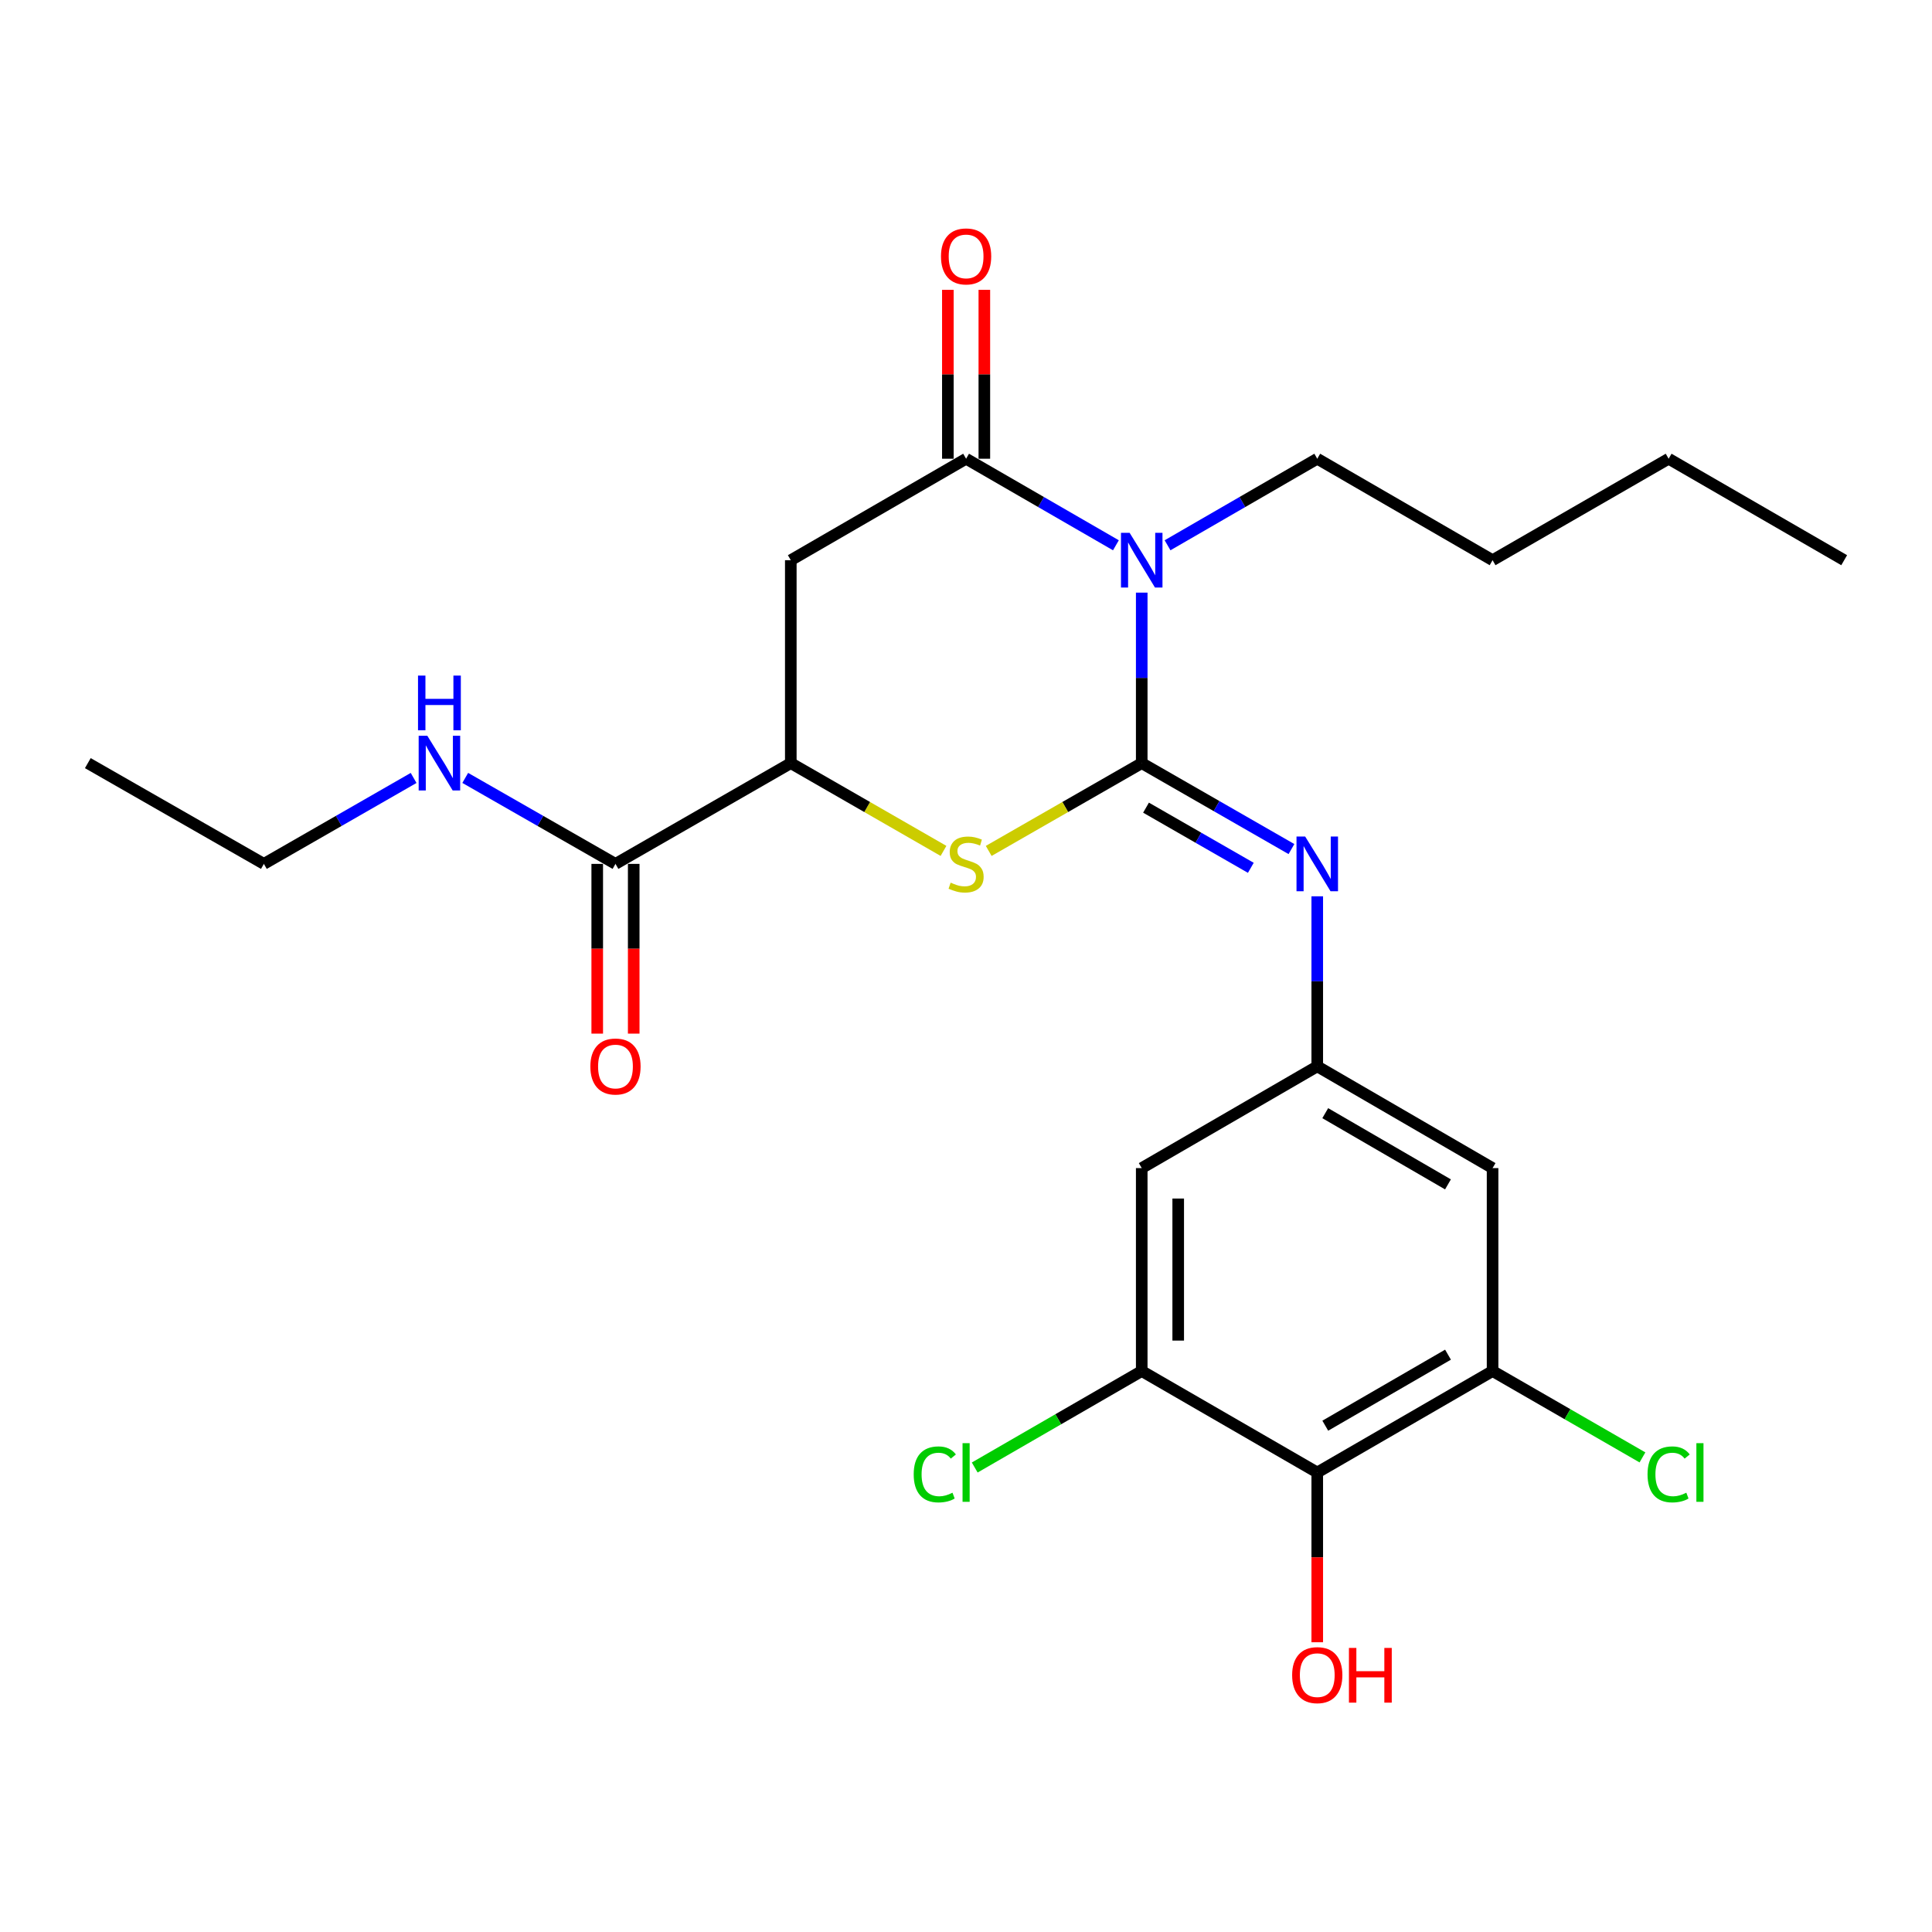 <?xml version='1.0' encoding='iso-8859-1'?>
<svg version='1.1' baseProfile='full'
              xmlns='http://www.w3.org/2000/svg'
                      xmlns:rdkit='http://www.rdkit.org/xml'
                      xmlns:xlink='http://www.w3.org/1999/xlink'
                  xml:space='preserve'
width='1000px' height='1000px' viewBox='0 0 1000 1000'>
<!-- END OF HEADER -->
<rect style='opacity:1.0;fill:#FFFFFF;stroke:none' width='1000' height='1000' x='0' y='0'> </rect>
<path class='bond-0' d='M 590.957,394.994 L 590.957,350.869' style='fill:none;fill-rule:evenodd;stroke:#000000;stroke-width:6px;stroke-linecap:butt;stroke-linejoin:miter;stroke-opacity:1' />
<path class='bond-0' d='M 590.957,350.869 L 590.957,306.744' style='fill:none;fill-rule:evenodd;stroke:#0000FF;stroke-width:6px;stroke-linecap:butt;stroke-linejoin:miter;stroke-opacity:1' />
<path class='bond-2' d='M 590.957,394.994 L 551.355,417.714' style='fill:none;fill-rule:evenodd;stroke:#000000;stroke-width:6px;stroke-linecap:butt;stroke-linejoin:miter;stroke-opacity:1' />
<path class='bond-2' d='M 551.355,417.714 L 511.753,440.433' style='fill:none;fill-rule:evenodd;stroke:#CCCC00;stroke-width:6px;stroke-linecap:butt;stroke-linejoin:miter;stroke-opacity:1' />
<path class='bond-3' d='M 590.957,394.994 L 629.704,417.236' style='fill:none;fill-rule:evenodd;stroke:#000000;stroke-width:6px;stroke-linecap:butt;stroke-linejoin:miter;stroke-opacity:1' />
<path class='bond-3' d='M 629.704,417.236 L 668.451,439.477' style='fill:none;fill-rule:evenodd;stroke:#0000FF;stroke-width:6px;stroke-linecap:butt;stroke-linejoin:miter;stroke-opacity:1' />
<path class='bond-3' d='M 593.18,418.044 L 620.303,433.613' style='fill:none;fill-rule:evenodd;stroke:#000000;stroke-width:6px;stroke-linecap:butt;stroke-linejoin:miter;stroke-opacity:1' />
<path class='bond-3' d='M 620.303,433.613 L 647.426,449.182' style='fill:none;fill-rule:evenodd;stroke:#0000FF;stroke-width:6px;stroke-linecap:butt;stroke-linejoin:miter;stroke-opacity:1' />
<path class='bond-1' d='M 577.593,282.237 L 538.823,259.839' style='fill:none;fill-rule:evenodd;stroke:#0000FF;stroke-width:6px;stroke-linecap:butt;stroke-linejoin:miter;stroke-opacity:1' />
<path class='bond-1' d='M 538.823,259.839 L 500.052,237.44' style='fill:none;fill-rule:evenodd;stroke:#000000;stroke-width:6px;stroke-linecap:butt;stroke-linejoin:miter;stroke-opacity:1' />
<path class='bond-16' d='M 604.321,282.233 L 643.065,259.837' style='fill:none;fill-rule:evenodd;stroke:#0000FF;stroke-width:6px;stroke-linecap:butt;stroke-linejoin:miter;stroke-opacity:1' />
<path class='bond-16' d='M 643.065,259.837 L 681.81,237.44' style='fill:none;fill-rule:evenodd;stroke:#000000;stroke-width:6px;stroke-linecap:butt;stroke-linejoin:miter;stroke-opacity:1' />
<path class='bond-13' d='M 509.494,237.44 L 509.494,193.727' style='fill:none;fill-rule:evenodd;stroke:#000000;stroke-width:6px;stroke-linecap:butt;stroke-linejoin:miter;stroke-opacity:1' />
<path class='bond-13' d='M 509.494,193.727 L 509.494,150.015' style='fill:none;fill-rule:evenodd;stroke:#FF0000;stroke-width:6px;stroke-linecap:butt;stroke-linejoin:miter;stroke-opacity:1' />
<path class='bond-13' d='M 490.611,237.44 L 490.611,193.727' style='fill:none;fill-rule:evenodd;stroke:#000000;stroke-width:6px;stroke-linecap:butt;stroke-linejoin:miter;stroke-opacity:1' />
<path class='bond-13' d='M 490.611,193.727 L 490.611,150.015' style='fill:none;fill-rule:evenodd;stroke:#FF0000;stroke-width:6px;stroke-linecap:butt;stroke-linejoin:miter;stroke-opacity:1' />
<path class='bond-25' d='M 500.052,237.44 L 409.315,289.958' style='fill:none;fill-rule:evenodd;stroke:#000000;stroke-width:6px;stroke-linecap:butt;stroke-linejoin:miter;stroke-opacity:1' />
<path class='bond-5' d='M 488.356,440.423 L 448.836,417.709' style='fill:none;fill-rule:evenodd;stroke:#CCCC00;stroke-width:6px;stroke-linecap:butt;stroke-linejoin:miter;stroke-opacity:1' />
<path class='bond-5' d='M 448.836,417.709 L 409.315,394.994' style='fill:none;fill-rule:evenodd;stroke:#000000;stroke-width:6px;stroke-linecap:butt;stroke-linejoin:miter;stroke-opacity:1' />
<path class='bond-7' d='M 681.81,463.925 L 681.81,507.933' style='fill:none;fill-rule:evenodd;stroke:#0000FF;stroke-width:6px;stroke-linecap:butt;stroke-linejoin:miter;stroke-opacity:1' />
<path class='bond-7' d='M 681.81,507.933 L 681.81,551.94' style='fill:none;fill-rule:evenodd;stroke:#000000;stroke-width:6px;stroke-linecap:butt;stroke-linejoin:miter;stroke-opacity:1' />
<path class='bond-4' d='M 409.315,289.958 L 409.315,394.994' style='fill:none;fill-rule:evenodd;stroke:#000000;stroke-width:6px;stroke-linecap:butt;stroke-linejoin:miter;stroke-opacity:1' />
<path class='bond-10' d='M 409.315,394.994 L 318.568,447.145' style='fill:none;fill-rule:evenodd;stroke:#000000;stroke-width:6px;stroke-linecap:butt;stroke-linejoin:miter;stroke-opacity:1' />
<path class='bond-6' d='M 681.81,762.16 L 772.557,709.642' style='fill:none;fill-rule:evenodd;stroke:#000000;stroke-width:6px;stroke-linecap:butt;stroke-linejoin:miter;stroke-opacity:1' />
<path class='bond-6' d='M 685.963,737.938 L 749.486,701.175' style='fill:none;fill-rule:evenodd;stroke:#000000;stroke-width:6px;stroke-linecap:butt;stroke-linejoin:miter;stroke-opacity:1' />
<path class='bond-19' d='M 681.81,762.16 L 681.81,806.093' style='fill:none;fill-rule:evenodd;stroke:#000000;stroke-width:6px;stroke-linecap:butt;stroke-linejoin:miter;stroke-opacity:1' />
<path class='bond-19' d='M 681.81,806.093 L 681.81,850.025' style='fill:none;fill-rule:evenodd;stroke:#FF0000;stroke-width:6px;stroke-linecap:butt;stroke-linejoin:miter;stroke-opacity:1' />
<path class='bond-26' d='M 681.81,762.16 L 590.957,709.642' style='fill:none;fill-rule:evenodd;stroke:#000000;stroke-width:6px;stroke-linecap:butt;stroke-linejoin:miter;stroke-opacity:1' />
<path class='bond-11' d='M 681.81,551.94 L 590.957,604.606' style='fill:none;fill-rule:evenodd;stroke:#000000;stroke-width:6px;stroke-linecap:butt;stroke-linejoin:miter;stroke-opacity:1' />
<path class='bond-12' d='M 681.81,551.94 L 772.557,604.606' style='fill:none;fill-rule:evenodd;stroke:#000000;stroke-width:6px;stroke-linecap:butt;stroke-linejoin:miter;stroke-opacity:1' />
<path class='bond-12' d='M 685.943,576.173 L 749.467,613.038' style='fill:none;fill-rule:evenodd;stroke:#000000;stroke-width:6px;stroke-linecap:butt;stroke-linejoin:miter;stroke-opacity:1' />
<path class='bond-8' d='M 590.957,709.642 L 590.957,604.606' style='fill:none;fill-rule:evenodd;stroke:#000000;stroke-width:6px;stroke-linecap:butt;stroke-linejoin:miter;stroke-opacity:1' />
<path class='bond-8' d='M 609.841,693.886 L 609.841,620.361' style='fill:none;fill-rule:evenodd;stroke:#000000;stroke-width:6px;stroke-linecap:butt;stroke-linejoin:miter;stroke-opacity:1' />
<path class='bond-17' d='M 590.957,709.642 L 547.737,734.611' style='fill:none;fill-rule:evenodd;stroke:#000000;stroke-width:6px;stroke-linecap:butt;stroke-linejoin:miter;stroke-opacity:1' />
<path class='bond-17' d='M 547.737,734.611 L 504.517,759.581' style='fill:none;fill-rule:evenodd;stroke:#00CC00;stroke-width:6px;stroke-linecap:butt;stroke-linejoin:miter;stroke-opacity:1' />
<path class='bond-9' d='M 772.557,709.642 L 772.557,604.606' style='fill:none;fill-rule:evenodd;stroke:#000000;stroke-width:6px;stroke-linecap:butt;stroke-linejoin:miter;stroke-opacity:1' />
<path class='bond-18' d='M 772.557,709.642 L 811.345,731.996' style='fill:none;fill-rule:evenodd;stroke:#000000;stroke-width:6px;stroke-linecap:butt;stroke-linejoin:miter;stroke-opacity:1' />
<path class='bond-18' d='M 811.345,731.996 L 850.133,754.351' style='fill:none;fill-rule:evenodd;stroke:#00CC00;stroke-width:6px;stroke-linecap:butt;stroke-linejoin:miter;stroke-opacity:1' />
<path class='bond-14' d='M 309.126,447.145 L 309.126,491.073' style='fill:none;fill-rule:evenodd;stroke:#000000;stroke-width:6px;stroke-linecap:butt;stroke-linejoin:miter;stroke-opacity:1' />
<path class='bond-14' d='M 309.126,491.073 L 309.126,535.001' style='fill:none;fill-rule:evenodd;stroke:#FF0000;stroke-width:6px;stroke-linecap:butt;stroke-linejoin:miter;stroke-opacity:1' />
<path class='bond-14' d='M 328.01,447.145 L 328.01,491.073' style='fill:none;fill-rule:evenodd;stroke:#000000;stroke-width:6px;stroke-linecap:butt;stroke-linejoin:miter;stroke-opacity:1' />
<path class='bond-14' d='M 328.01,491.073 L 328.01,535.001' style='fill:none;fill-rule:evenodd;stroke:#FF0000;stroke-width:6px;stroke-linecap:butt;stroke-linejoin:miter;stroke-opacity:1' />
<path class='bond-15' d='M 318.568,447.145 L 279.688,424.894' style='fill:none;fill-rule:evenodd;stroke:#000000;stroke-width:6px;stroke-linecap:butt;stroke-linejoin:miter;stroke-opacity:1' />
<path class='bond-15' d='M 279.688,424.894 L 240.808,402.643' style='fill:none;fill-rule:evenodd;stroke:#0000FF;stroke-width:6px;stroke-linecap:butt;stroke-linejoin:miter;stroke-opacity:1' />
<path class='bond-20' d='M 214.084,402.662 L 175.332,424.904' style='fill:none;fill-rule:evenodd;stroke:#0000FF;stroke-width:6px;stroke-linecap:butt;stroke-linejoin:miter;stroke-opacity:1' />
<path class='bond-20' d='M 175.332,424.904 L 136.58,447.145' style='fill:none;fill-rule:evenodd;stroke:#000000;stroke-width:6px;stroke-linecap:butt;stroke-linejoin:miter;stroke-opacity:1' />
<path class='bond-21' d='M 681.81,237.44 L 772.557,289.958' style='fill:none;fill-rule:evenodd;stroke:#000000;stroke-width:6px;stroke-linecap:butt;stroke-linejoin:miter;stroke-opacity:1' />
<path class='bond-23' d='M 136.58,447.145 L 45.455,394.994' style='fill:none;fill-rule:evenodd;stroke:#000000;stroke-width:6px;stroke-linecap:butt;stroke-linejoin:miter;stroke-opacity:1' />
<path class='bond-22' d='M 772.557,289.958 L 863.683,237.44' style='fill:none;fill-rule:evenodd;stroke:#000000;stroke-width:6px;stroke-linecap:butt;stroke-linejoin:miter;stroke-opacity:1' />
<path class='bond-24' d='M 863.683,237.44 L 954.545,289.958' style='fill:none;fill-rule:evenodd;stroke:#000000;stroke-width:6px;stroke-linecap:butt;stroke-linejoin:miter;stroke-opacity:1' />
<path  class='atom-1' d='M 584.697 275.798
L 593.977 290.798
Q 594.897 292.278, 596.377 294.958
Q 597.857 297.638, 597.937 297.798
L 597.937 275.798
L 601.697 275.798
L 601.697 304.118
L 597.817 304.118
L 587.857 287.718
Q 586.697 285.798, 585.457 283.598
Q 584.257 281.398, 583.897 280.718
L 583.897 304.118
L 580.217 304.118
L 580.217 275.798
L 584.697 275.798
' fill='#0000FF'/>
<path  class='atom-3' d='M 492.052 456.865
Q 492.372 456.985, 493.692 457.545
Q 495.012 458.105, 496.452 458.465
Q 497.932 458.785, 499.372 458.785
Q 502.052 458.785, 503.612 457.505
Q 505.172 456.185, 505.172 453.905
Q 505.172 452.345, 504.372 451.385
Q 503.612 450.425, 502.412 449.905
Q 501.212 449.385, 499.212 448.785
Q 496.692 448.025, 495.172 447.305
Q 493.692 446.585, 492.612 445.065
Q 491.572 443.545, 491.572 440.985
Q 491.572 437.425, 493.972 435.225
Q 496.412 433.025, 501.212 433.025
Q 504.492 433.025, 508.212 434.585
L 507.292 437.665
Q 503.892 436.265, 501.332 436.265
Q 498.572 436.265, 497.052 437.425
Q 495.532 438.545, 495.572 440.505
Q 495.572 442.025, 496.332 442.945
Q 497.132 443.865, 498.252 444.385
Q 499.412 444.905, 501.332 445.505
Q 503.892 446.305, 505.412 447.105
Q 506.932 447.905, 508.012 449.545
Q 509.132 451.145, 509.132 453.905
Q 509.132 457.825, 506.492 459.945
Q 503.892 462.025, 499.532 462.025
Q 497.012 462.025, 495.092 461.465
Q 493.212 460.945, 490.972 460.025
L 492.052 456.865
' fill='#CCCC00'/>
<path  class='atom-4' d='M 675.55 432.985
L 684.83 447.985
Q 685.75 449.465, 687.23 452.145
Q 688.71 454.825, 688.79 454.985
L 688.79 432.985
L 692.55 432.985
L 692.55 461.305
L 688.67 461.305
L 678.71 444.905
Q 677.55 442.985, 676.31 440.785
Q 675.11 438.585, 674.75 437.905
L 674.75 461.305
L 671.07 461.305
L 671.07 432.985
L 675.55 432.985
' fill='#0000FF'/>
<path  class='atom-14' d='M 487.052 132.714
Q 487.052 125.914, 490.412 122.114
Q 493.772 118.314, 500.052 118.314
Q 506.332 118.314, 509.692 122.114
Q 513.052 125.914, 513.052 132.714
Q 513.052 139.594, 509.652 143.514
Q 506.252 147.394, 500.052 147.394
Q 493.812 147.394, 490.412 143.514
Q 487.052 139.634, 487.052 132.714
M 500.052 144.194
Q 504.372 144.194, 506.692 141.314
Q 509.052 138.394, 509.052 132.714
Q 509.052 127.154, 506.692 124.354
Q 504.372 121.514, 500.052 121.514
Q 495.732 121.514, 493.372 124.314
Q 491.052 127.114, 491.052 132.714
Q 491.052 138.434, 493.372 141.314
Q 495.732 144.194, 500.052 144.194
' fill='#FF0000'/>
<path  class='atom-15' d='M 305.568 552.02
Q 305.568 545.22, 308.928 541.42
Q 312.288 537.62, 318.568 537.62
Q 324.848 537.62, 328.208 541.42
Q 331.568 545.22, 331.568 552.02
Q 331.568 558.9, 328.168 562.82
Q 324.768 566.7, 318.568 566.7
Q 312.328 566.7, 308.928 562.82
Q 305.568 558.94, 305.568 552.02
M 318.568 563.5
Q 322.888 563.5, 325.208 560.62
Q 327.568 557.7, 327.568 552.02
Q 327.568 546.46, 325.208 543.66
Q 322.888 540.82, 318.568 540.82
Q 314.248 540.82, 311.888 543.62
Q 309.568 546.42, 309.568 552.02
Q 309.568 557.74, 311.888 560.62
Q 314.248 563.5, 318.568 563.5
' fill='#FF0000'/>
<path  class='atom-16' d='M 221.183 380.834
L 230.463 395.834
Q 231.383 397.314, 232.863 399.994
Q 234.343 402.674, 234.423 402.834
L 234.423 380.834
L 238.183 380.834
L 238.183 409.154
L 234.303 409.154
L 224.343 392.754
Q 223.183 390.834, 221.943 388.634
Q 220.743 386.434, 220.383 385.754
L 220.383 409.154
L 216.703 409.154
L 216.703 380.834
L 221.183 380.834
' fill='#0000FF'/>
<path  class='atom-16' d='M 216.363 349.682
L 220.203 349.682
L 220.203 361.722
L 234.683 361.722
L 234.683 349.682
L 238.523 349.682
L 238.523 378.002
L 234.683 378.002
L 234.683 364.922
L 220.203 364.922
L 220.203 378.002
L 216.363 378.002
L 216.363 349.682
' fill='#0000FF'/>
<path  class='atom-18' d='M 472.932 763.14
Q 472.932 756.1, 476.212 752.42
Q 479.532 748.7, 485.812 748.7
Q 491.652 748.7, 494.772 752.82
L 492.132 754.98
Q 489.852 751.98, 485.812 751.98
Q 481.532 751.98, 479.252 754.86
Q 477.012 757.7, 477.012 763.14
Q 477.012 768.74, 479.332 771.62
Q 481.692 774.5, 486.252 774.5
Q 489.372 774.5, 493.012 772.62
L 494.132 775.62
Q 492.652 776.58, 490.412 777.14
Q 488.172 777.7, 485.692 777.7
Q 479.532 777.7, 476.212 773.94
Q 472.932 770.18, 472.932 763.14
' fill='#00CC00'/>
<path  class='atom-18' d='M 498.212 746.98
L 501.892 746.98
L 501.892 777.34
L 498.212 777.34
L 498.212 746.98
' fill='#00CC00'/>
<path  class='atom-19' d='M 852.763 763.14
Q 852.763 756.1, 856.043 752.42
Q 859.363 748.7, 865.643 748.7
Q 871.483 748.7, 874.603 752.82
L 871.963 754.98
Q 869.683 751.98, 865.643 751.98
Q 861.363 751.98, 859.083 754.86
Q 856.843 757.7, 856.843 763.14
Q 856.843 768.74, 859.163 771.62
Q 861.523 774.5, 866.083 774.5
Q 869.203 774.5, 872.843 772.62
L 873.963 775.62
Q 872.483 776.58, 870.243 777.14
Q 868.003 777.7, 865.523 777.7
Q 859.363 777.7, 856.043 773.94
Q 852.763 770.18, 852.763 763.14
' fill='#00CC00'/>
<path  class='atom-19' d='M 878.043 746.98
L 881.723 746.98
L 881.723 777.34
L 878.043 777.34
L 878.043 746.98
' fill='#00CC00'/>
<path  class='atom-20' d='M 668.81 867.046
Q 668.81 860.246, 672.17 856.446
Q 675.53 852.646, 681.81 852.646
Q 688.09 852.646, 691.45 856.446
Q 694.81 860.246, 694.81 867.046
Q 694.81 873.926, 691.41 877.846
Q 688.01 881.726, 681.81 881.726
Q 675.57 881.726, 672.17 877.846
Q 668.81 873.966, 668.81 867.046
M 681.81 878.526
Q 686.13 878.526, 688.45 875.646
Q 690.81 872.726, 690.81 867.046
Q 690.81 861.486, 688.45 858.686
Q 686.13 855.846, 681.81 855.846
Q 677.49 855.846, 675.13 858.646
Q 672.81 861.446, 672.81 867.046
Q 672.81 872.766, 675.13 875.646
Q 677.49 878.526, 681.81 878.526
' fill='#FF0000'/>
<path  class='atom-20' d='M 698.21 852.966
L 702.05 852.966
L 702.05 865.006
L 716.53 865.006
L 716.53 852.966
L 720.37 852.966
L 720.37 881.286
L 716.53 881.286
L 716.53 868.206
L 702.05 868.206
L 702.05 881.286
L 698.21 881.286
L 698.21 852.966
' fill='#FF0000'/>
</svg>
